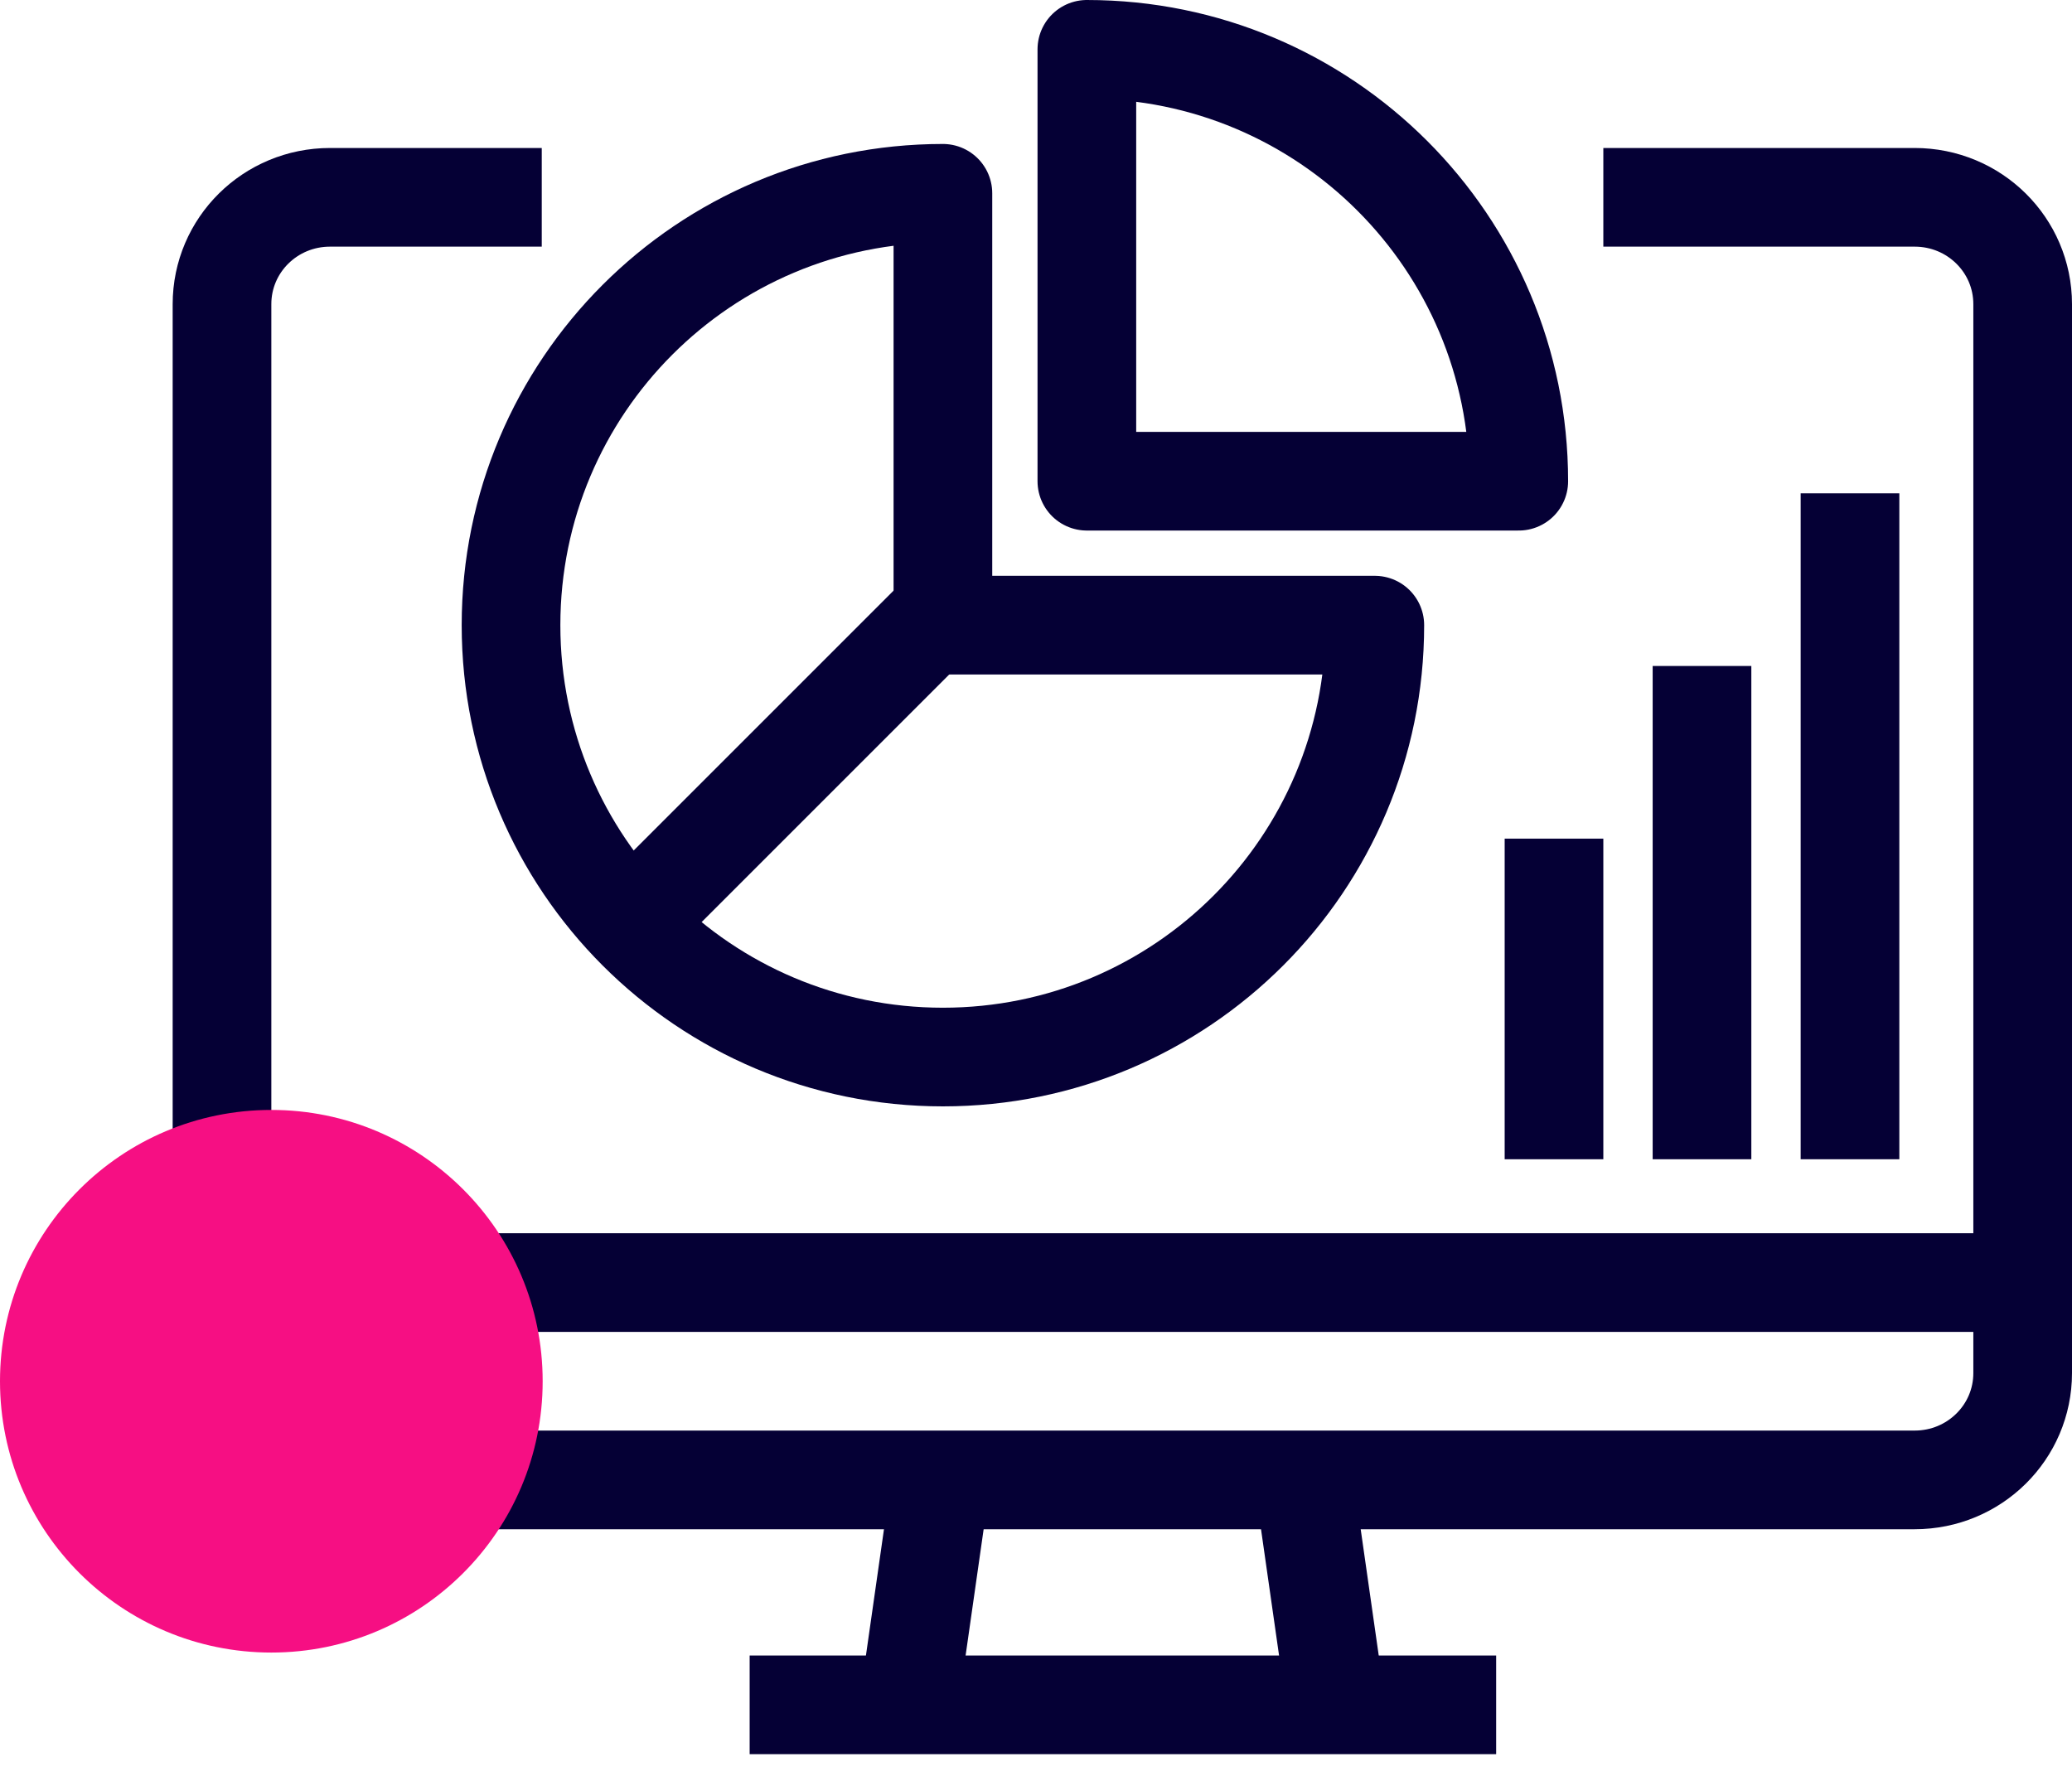 <svg xmlns="http://www.w3.org/2000/svg" width="84" height="72" viewBox="0 0 84 72" fill="none"><path d="M37 68L38 61" stroke="#050035" stroke-width="4" stroke-linecap="square" stroke-linejoin="round"></path><path d="M58.655 69.12H32.391" stroke="#050035" stroke-width="4" stroke-linecap="square" stroke-linejoin="round"></path><path d="M53 61L54 68" stroke="#050035" stroke-width="4" stroke-linecap="square" stroke-linejoin="round"></path><path d="M19.963 8H13.38C10.956 8 9 9.936 9 12.333V55.667C9 58.064 10.956 60 13.38 60H77.62C80.044 60 82 58.064 82 55.667V12.333C82 9.936 80.044 8 77.62 8H67" stroke="#050035" stroke-width="4" stroke-linecap="square" stroke-linejoin="round"></path><path d="M9.043 52H81.999" stroke="#050035" stroke-width="4" stroke-linecap="square" stroke-linejoin="round"></path><path d="M63 45V36" stroke="#050035" stroke-width="4" stroke-linecap="square" stroke-linejoin="round"></path><path d="M69 45V29" stroke="#050035" stroke-width="4" stroke-linecap="square" stroke-linejoin="round"></path><path d="M75 45V22" stroke="#050035" stroke-width="4" stroke-linecap="square" stroke-linejoin="round"></path><path d="M61.572 19.51C61.572 9.836 53.736 2 44.062 2V19.51H61.572Z" stroke="#050035" stroke-width="4" stroke-linecap="square" stroke-linejoin="round"></path><path d="M55.736 25.346C55.736 35.02 47.9 42.856 38.226 42.856C28.552 42.856 20.717 35.02 20.717 25.346C20.717 15.672 28.552 7.837 38.226 7.837V25.346H55.736Z" stroke="#050035" stroke-width="4" stroke-linecap="square" stroke-linejoin="round"></path><path d="M38 25L26 37" stroke="#050035" stroke-width="4" stroke-linecap="square" stroke-linejoin="round"></path><circle cx="11" cy="56" r="11" fill="#F60F83"></circle></svg>